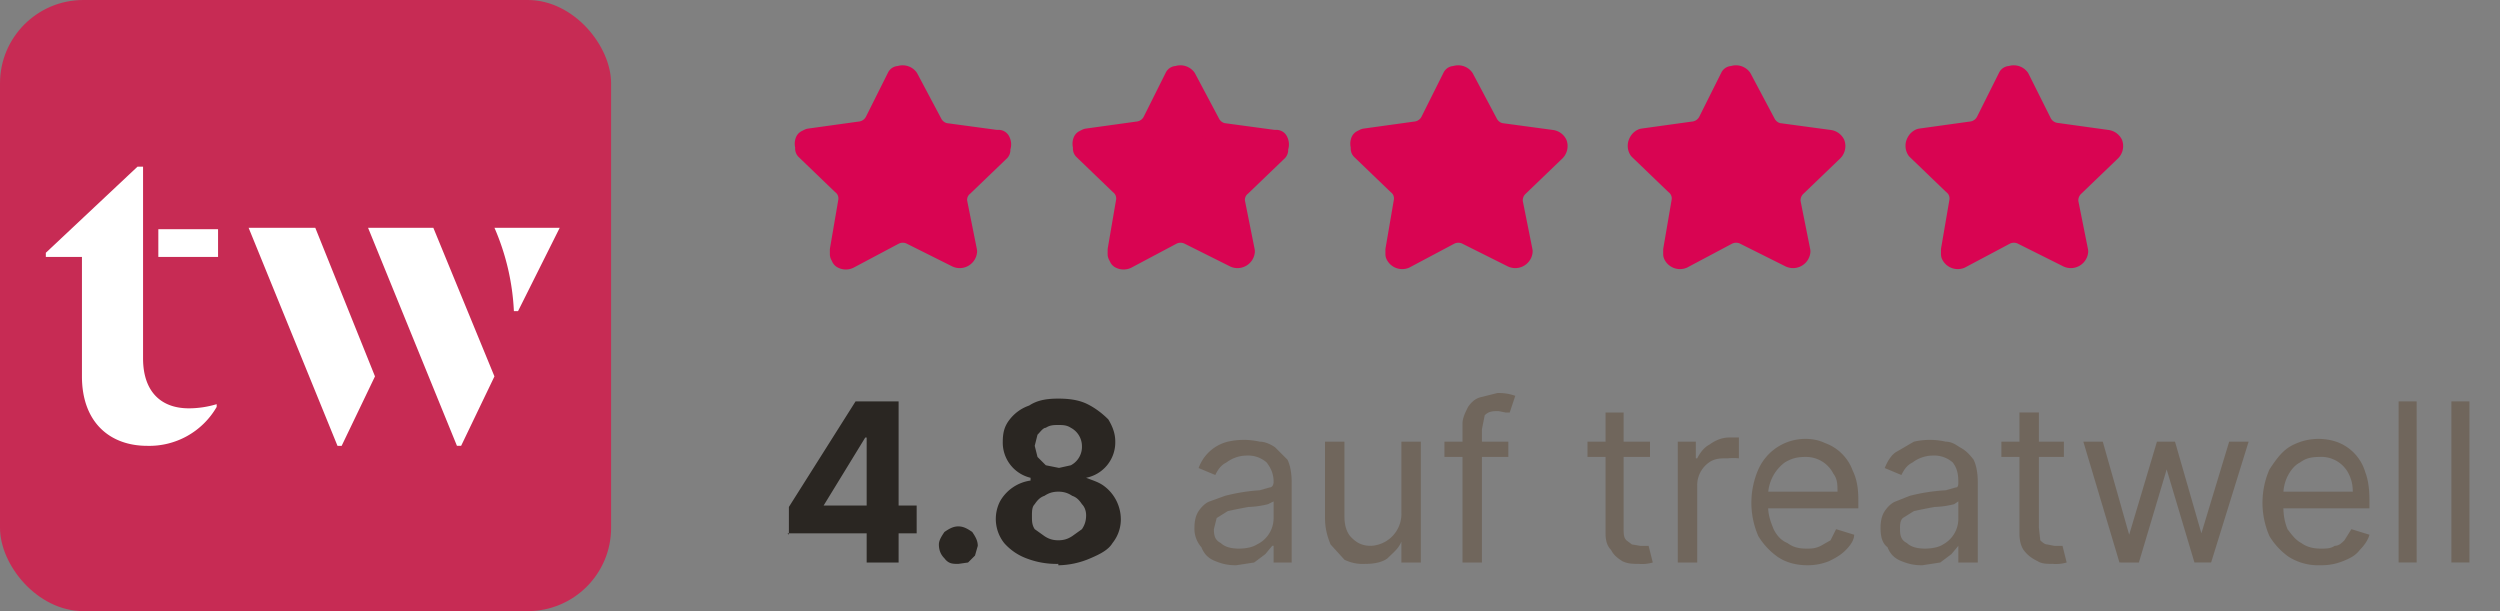 <?xml version="1.0" encoding="UTF-8"?> <svg xmlns="http://www.w3.org/2000/svg" fill="none" viewBox="0 0 180 44"><rect x="0" y="0" width="180" height="44" fill="#808080" stroke="none"/><rect width="44" height="44" fill="#C72B54" rx="6"></rect><path fill="#fff" d="M10.3 25.8c0 2.3 1.2 3.6 3.3 3.6a7 7 0 0 0 2-.3v.2a5.6 5.6 0 0 1-5 2.8c-2.7 0-4.7-1.7-4.7-5v-8.6H3.3v-.3L9.9 12h.4v13.7Z"></path><path fill="#fff" d="M15.7 18.5h-4.3v-2h4.3v2Zm10.8-2.1h4.7l4.4 10.7-2.4 5h-.3l-6.4-15.7Zm-8.5 0h4.7L27 27.1l-2.4 5h-.3l-6.4-15.7Zm19 6a17 17 0 0 0-1.4-6h4.7l-3 6h-.2Z"></path><path fill="#D90452" stroke="#D90452" stroke-linecap="round" stroke-linejoin="round" stroke-width="1.7" d="m64.7 5.7.1-.1a.4.4 0 0 1 .5.1L67 8.9a1.5 1.5 0 0 0 1 .8l3.7.5h.2a.4.4 0 0 1 0 .4v.2l-2.6 2.5a1.4 1.4 0 0 0-.5 1.3l.7 3.5a.4.4 0 0 1-.2.3.4.4 0 0 1-.4 0l-3.2-1.6a1.5 1.5 0 0 0-1.4 0l-3.2 1.7a.4.4 0 0 1-.4 0l-.1-.2V18l.6-3.5a1.4 1.4 0 0 0-.5-1.3l-2.6-2.5v-.2a.4.4 0 0 1 0-.3l.2-.1 3.6-.5a1.5 1.5 0 0 0 1.2-.8l1.6-3.2Zm20 0 .1-.1a.4.4 0 0 1 .5.1L87 8.9a1.5 1.5 0 0 0 1 .8l3.7.5h.2a.4.4 0 0 1 0 .4v.2l-2.6 2.5a1.4 1.4 0 0 0-.5 1.3l.7 3.5a.4.4 0 0 1-.2.3.4.4 0 0 1-.4 0l-3.2-1.6a1.5 1.5 0 0 0-1.4 0l-3.2 1.7a.4.4 0 0 1-.4 0l-.1-.2V18l.6-3.5a1.4 1.4 0 0 0-.5-1.3l-2.6-2.5v-.2a.4.4 0 0 1 0-.3l.2-.1 3.6-.5a1.5 1.5 0 0 0 1.2-.8l1.6-3.2Zm20 0 .1-.1a.4.4 0 0 1 .5.1l1.7 3.2a1.5 1.5 0 0 0 1 .8l3.7.5a.4.4 0 0 1 .3.2.4.4 0 0 1-.1.4l-2.6 2.5a1.5 1.5 0 0 0-.5 1.3l.7 3.5a.4.4 0 0 1-.2.3.4.4 0 0 1-.4 0l-3.2-1.6a1.5 1.5 0 0 0-1.4 0l-3.2 1.7a.4.4 0 0 1-.5-.2V18l.6-3.5a1.4 1.4 0 0 0-.5-1.3l-2.6-2.5v-.2a.4.4 0 0 1 0-.3l.2-.1 3.6-.5a1.5 1.5 0 0 0 1.2-.8l1.6-3.2Zm20 0 .1-.1a.4.4 0 0 1 .5.1l1.7 3.2a1.5 1.5 0 0 0 1 .8l3.7.5a.4.4 0 0 1 .3.2.4.4 0 0 1-.1.4l-2.6 2.5a1.5 1.5 0 0 0-.5 1.3l.7 3.5a.4.4 0 0 1-.2.3.4.4 0 0 1-.4 0l-3.2-1.6a1.5 1.5 0 0 0-1.4 0l-3.2 1.7a.4.4 0 0 1-.5-.2V18l.6-3.5a1.4 1.4 0 0 0-.5-1.3l-2.6-2.5a.4.4 0 0 1 0-.4.4.4 0 0 1 .2-.2l3.6-.5a1.5 1.5 0 0 0 1.2-.8l1.6-3.2Zm20 0 .1-.1a.4.4 0 0 1 .5.1l1.6 3.2a1.5 1.5 0 0 0 1.2.8l3.6.5a.4.4 0 0 1 .3.2.4.4 0 0 1-.1.4l-2.6 2.5a1.5 1.5 0 0 0-.5 1.3l.7 3.5a.4.4 0 0 1-.2.3.4.4 0 0 1-.4 0l-3.2-1.6a1.5 1.5 0 0 0-1.4 0l-3.2 1.7a.4.4 0 0 1-.5-.2V18l.6-3.5a1.4 1.4 0 0 0-.5-1.3l-2.6-2.5a.4.4 0 0 1 0-.4.4.4 0 0 1 .2-.2l3.6-.5a1.5 1.5 0 0 0 1.2-.8l1.6-3.2Z"></path><path fill="#2A2622" d="M56.8 38.5v-2l4.8-7.6h1.7v2.6h-1l-3 4.9H66v2h-9.3Zm5.6 2V28.9h2.3v11.6h-2.3Zm6.6.1c-.4 0-.7 0-1-.4-.2-.2-.4-.5-.4-1 0-.3.2-.6.4-.9.3-.2.6-.4 1-.4s.7.2 1 .4c.2.3.4.6.4 1l-.2.7-.5.5-.7.1Zm7.2 0a6 6 0 0 1-2.3-.4 4 4 0 0 1-1.6-1.1 2.8 2.8 0 0 1-.3-3 3 3 0 0 1 2.2-1.5v-.2a2.6 2.6 0 0 1-2-2.6c0-.6.1-1.1.5-1.6a3 3 0 0 1 1.4-1c.6-.4 1.3-.5 2.1-.5s1.5.1 2.1.4c.6.3 1.1.7 1.5 1.1.3.5.5 1 .5 1.6a2.6 2.6 0 0 1-2.1 2.6c.5.2.9.3 1.3.6a3 3 0 0 1 1.2 2.4c0 .6-.2 1.2-.6 1.7-.3.5-.9.8-1.6 1.1a6 6 0 0 1-2.3.5Zm0-1.7c.4 0 .7-.1 1-.3l.7-.5c.2-.3.3-.6.3-1 0-.3-.1-.6-.3-.8-.2-.3-.4-.5-.7-.6-.3-.2-.6-.3-1-.3s-.7.1-1 .3c-.3.1-.5.3-.7.6-.2.2-.2.5-.2.9 0 .3 0 .6.2.9l.7.5c.3.2.6.3 1 .3Zm0-5.2.9-.2a1.5 1.5 0 0 0 .8-1.4 1.5 1.5 0 0 0-.8-1.3c-.3-.2-.6-.2-.9-.2-.3 0-.6 0-.9.2-.2 0-.4.3-.6.5l-.2.8.2.8.6.6 1 .2Z"></path><path fill="#70665C" d="M89 40.7c-.6 0-1-.1-1.5-.3-.5-.2-.8-.5-1-1A2 2 0 0 1 86 38c0-.5.1-.9.3-1.2.2-.3.5-.6.8-.7l1.1-.4a13.3 13.3 0 0 1 2.5-.4l.7-.2c.2 0 .3-.2.3-.4 0-.6-.2-1-.5-1.4a2 2 0 0 0-1.4-.5c-.6 0-1.1.2-1.5.5-.4.2-.6.5-.8.9l-1.2-.5a3 3 0 0 1 2.1-1.9 5.2 5.2 0 0 1 2.3 0c.4 0 .8.2 1.1.4l.9.9c.2.4.3 1 .3 1.6v5.8h-1.3v-1.2h-.1l-.5.6-.8.6-1.3.2Zm.2-1.2c.5 0 1-.1 1.3-.3a2.1 2.1 0 0 0 1.2-1.9v-1.2l-.4.2a6.3 6.3 0 0 1-1.4.2 36 36 0 0 0-1.5.3l-.8.5-.2.8c0 .5.1.8.5 1 .3.3.8.4 1.3.4Zm11.7-2.6v-5.1h1.4v8.7h-1.4V39c-.2.5-.6.8-1 1.2-.4.3-1 .4-1.6.4a3 3 0 0 1-1.5-.3l-1-1.1c-.2-.5-.4-1.1-.4-1.9v-5.5h1.4v5.4c0 .7.2 1.2.5 1.5.4.4.8.6 1.4.6a2.3 2.3 0 0 0 2.2-2.4Zm7.7-5.1v1.1H104v-1.1h4.7Zm-3.3 8.7v-10c0-.4.2-.8.4-1.2.2-.3.5-.6.9-.7l1.2-.3a3.4 3.4 0 0 1 1.3.2l-.4 1.2h-.3l-.5-.1c-.4 0-.7 0-1 .3l-.2 1v9.6h-1.4Zm13.5-8.7v1.1h-4.5v-1.1h4.5Zm-3.2-2.1h1.3V38c0 .4 0 .7.2.9l.4.3.6.1h.6l.3 1.2a2.7 2.7 0 0 1-1 .1c-.4 0-.8 0-1.2-.2-.3-.2-.6-.4-.8-.8-.3-.3-.4-.7-.4-1.2v-8.7Zm5.2 10.8v-8.7h1.3V33h.1c.2-.4.5-.8.9-1 .4-.3.9-.5 1.4-.5a15.1 15.1 0 0 1 .7 0V33a4 4 0 0 0-.8 0c-.5 0-.8 0-1.2.2a2 2 0 0 0-1 1.8v5.5h-1.4Zm9.4.2c-.9 0-1.6-.2-2.2-.6a5 5 0 0 1-1.4-1.5 6 6 0 0 1 0-4.8 3.7 3.7 0 0 1 3.4-2.2c.5 0 1 .1 1.4.3a3.3 3.3 0 0 1 2 2c.3.6.4 1.3.4 2.1v.6H127v-1.2h5.3c0-.5 0-.9-.3-1.3a2.2 2.2 0 0 0-2-1.2c-.6 0-1 .1-1.5.4a3 3 0 0 0-1.2 2.4v.7c0 .7.2 1.2.4 1.7.2.4.5.8 1 1 .4.3.8.4 1.4.4.3 0 .6 0 1-.2l.7-.4.4-.8 1.3.4c0 .4-.3.8-.6 1.1-.4.4-.8.6-1.2.8-.5.2-1 .3-1.6.3Zm8.2 0c-.6 0-1-.1-1.5-.3-.5-.2-.8-.5-1-1-.4-.3-.5-.8-.5-1.4 0-.5.1-.9.3-1.2.2-.3.5-.6.8-.7l1-.4a13.3 13.3 0 0 1 2.6-.4l.7-.2c.2 0 .2-.2.2-.4 0-.6-.1-1-.4-1.4a2 2 0 0 0-1.4-.5c-.6 0-1.1.2-1.5.5-.4.2-.6.5-.8.9l-1.2-.5c.2-.5.5-1 .9-1.2l1.2-.7a5.2 5.2 0 0 1 2.3 0c.4 0 .7.2 1 .4.4.2.7.5 1 .9.2.4.3 1 .3 1.6v5.8H141v-1.2l-.5.6-.8.6-1.3.2Zm.2-1.2c.5 0 1-.1 1.3-.3a2.1 2.1 0 0 0 1.1-1.9v-1.2l-.3.2a6.3 6.3 0 0 1-1.4.2 36.4 36.4 0 0 0-1.5.3l-.8.5c-.2.2-.2.5-.2.8 0 .5.1.8.5 1 .3.3.8.4 1.3.4Zm10-7.7v1.1h-4.5v-1.1h4.5Zm-3.2-2.1h1.4V38l.1.9c.1.1.3.3.5.3l.5.1h.6l.3 1.2a2.8 2.8 0 0 1-1 .1c-.4 0-.8 0-1.1-.2-.4-.2-.7-.4-1-.8-.2-.3-.3-.7-.3-1.2v-8.7Zm7.2 10.8-2.6-8.7h1.4l1.9 6.7 2-6.7h1.3l1.9 6.6 2-6.6h1.4l-2.7 8.7H158l-2-6.7-2 6.7h-1.3Zm14.4.2a4 4 0 0 1-2.2-.6 5 5 0 0 1-1.4-1.5 6 6 0 0 1 0-4.8c.4-.6.8-1.2 1.4-1.6a4.1 4.1 0 0 1 3.4-.4 3.3 3.3 0 0 1 2.1 2.2c.2.5.3 1.2.3 2v.6H164v-1.2h5.4c0-.5-.1-.9-.3-1.3a2.2 2.2 0 0 0-2.1-1.2c-.6 0-1 .1-1.4.4-.4.2-.7.6-.9 1a3 3 0 0 0-.3 1.3v.8c0 .7.1 1.2.3 1.7.3.4.6.8 1 1 .4.3.9.4 1.4.4.4 0 .7 0 1-.2.3 0 .5-.2.7-.4l.5-.8 1.3.4c-.1.4-.4.8-.7 1.1-.3.4-.7.6-1.2.8-.5.2-1 .3-1.6.3Zm7-11.8v11.6h-1.3V28.9h1.3Zm3.8 0v11.6h-1.3V28.9h1.3Z"></path></svg> 